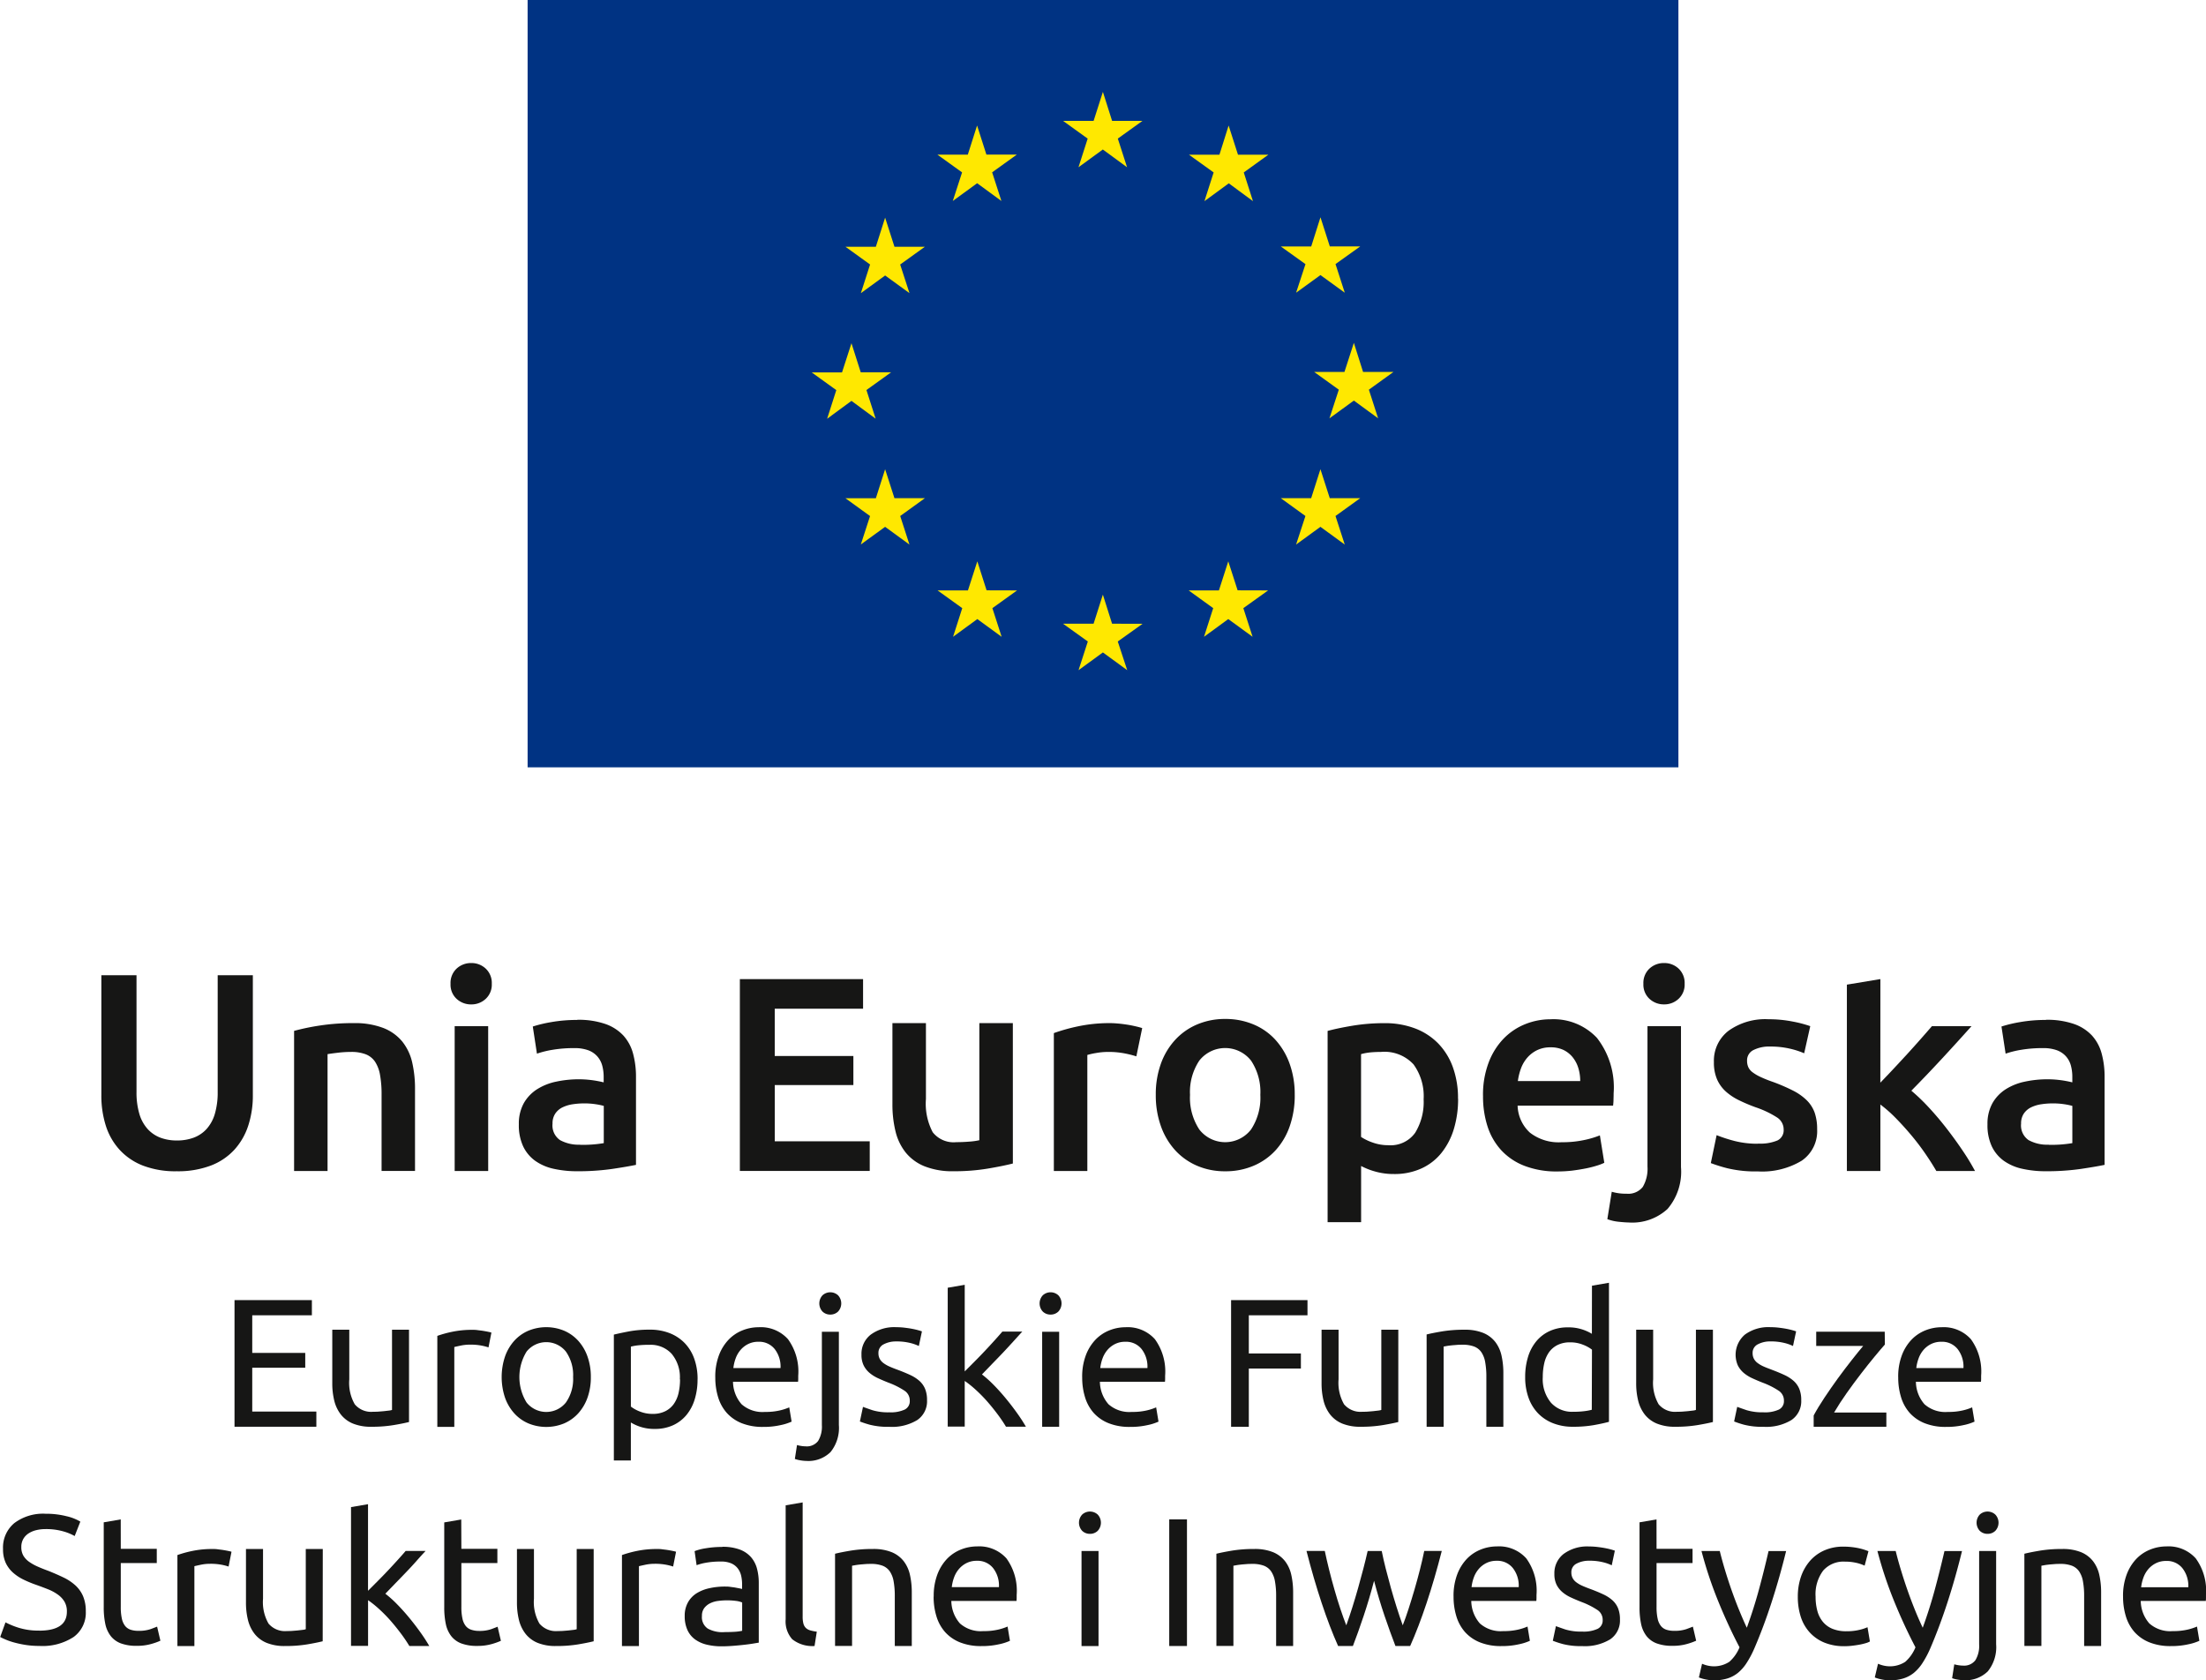 <svg id="Group_2092" data-name="Group 2092" xmlns="http://www.w3.org/2000/svg" xmlns:xlink="http://www.w3.org/1999/xlink" width="102.646" height="78.191" viewBox="0 0 102.646 78.191">
  <defs>
    <clipPath id="clip-path">
      <rect id="Rectangle_516" data-name="Rectangle 516" width="102.646" height="78.191" fill="none"/>
    </clipPath>
  </defs>
  <rect id="Rectangle_514" data-name="Rectangle 514" width="53.547" height="35.706" transform="translate(24.55 0)" fill="#003383"/>
  <path id="Path_846" data-name="Path 846" d="M94.964,11.652l1.133-.826,1.128.826-.431-1.334,1.149-.825H96.528L96.1,8.144l-.432,1.35H94.246l1.146.825Z" transform="translate(-44.782 -3.869)" fill="#ffe800"/>
  <path id="Path_847" data-name="Path 847" d="M83.826,14.639l1.133-.826,1.129.826-.431-1.333,1.148-.825H85.39l-.434-1.354-.432,1.357-1.412,0,1.146.825Z" transform="translate(-39.492 -5.287)" fill="#ffe800"/>
  <path id="Path_848" data-name="Path 848" d="M76.8,19.3l-.431,1.354-1.415,0,1.146.826-.428,1.333,1.129-.822,1.133.822L77.5,21.481l1.149-.826H77.235Z" transform="translate(-35.615 -9.172)" fill="#ffe800"/>
  <path id="Path_849" data-name="Path 849" d="M73.813,33.112l1.125.829-.428-1.334,1.149-.825H74.244l-.431-1.353-.439,1.357-1.412,0,1.145.825-.427,1.334Z" transform="translate(-34.194 -14.458)" fill="#ffe800"/>
  <path id="Path_850" data-name="Path 850" d="M77.234,42.947,76.8,41.6l-.431,1.349H74.953l1.146.829L75.67,45.1,76.8,44.28l1.132.825-.43-1.329,1.149-.829Z" transform="translate(-35.615 -19.765)" fill="#ffe800"/>
  <path id="Path_851" data-name="Path 851" d="M85.4,51.116l-.431-1.349-.436,1.353-1.414,0,1.149.826-.428,1.333,1.129-.825,1.132.825-.431-1.333,1.149-.826Z" transform="translate(-39.494 -23.647)" fill="#ffe800"/>
  <path id="Path_852" data-name="Path 852" d="M96.528,54.073,96.1,52.72l-.432,1.353H94.246L95.4,54.9l-.432,1.335,1.133-.825,1.132.825L96.793,54.9l1.154-.823Z" transform="translate(-44.783 -25.05)" fill="#ffe800"/>
  <path id="Path_853" data-name="Path 853" d="M107.66,51.116l-.435-1.349-.435,1.353-1.409,0,1.143.826-.428,1.333,1.129-.825,1.132.825-.431-1.333,1.154-.826Z" transform="translate(-50.073 -23.647)" fill="#ffe800"/>
  <path id="Path_854" data-name="Path 854" d="M115.83,42.947l-.435-1.349-.431,1.349h-1.413l1.146.829-.435,1.329,1.133-.825,1.132.825-.431-1.329,1.15-.829Z" transform="translate(-53.955 -19.765)" fill="#ffe800"/>
  <path id="Path_855" data-name="Path 855" d="M120.2,31.751h-1.415l-.428-1.353-.438,1.353h-1.41l1.147.826-.435,1.333,1.136-.826,1.129.826-.431-1.333Z" transform="translate(-55.361 -14.444)" fill="#ffe800"/>
  <path id="Path_856" data-name="Path 856" d="M114.264,22.775l1.133-.821,1.132.821-.431-1.333,1.149-.821h-1.414l-.435-1.356-.431,1.359-1.413,0,1.146.821Z" transform="translate(-53.956 -9.154)" fill="#ffe800"/>
  <path id="Path_857" data-name="Path 857" d="M107.254,11.128l-.427,1.357-1.419,0,1.149.826-.428,1.336,1.133-.829,1.125.829-.428-1.336,1.146-.826h-1.415Z" transform="translate(-50.086 -5.287)" fill="#ffe800"/>
  <path id="Path_858" data-name="Path 858" d="M20.792,121.162V115.27h3.6v.706H21.617v1.751h2.466v.689H21.617v2.04H24.6v.706Z" transform="translate(-9.88 -54.772)" fill="#161615"/>
  <g id="Group_2091" data-name="Group 2091" transform="translate(0 0.001)">
    <g id="Group_2090" data-name="Group 2090" clip-path="url(#clip-path)">
      <path id="Path_859" data-name="Path 859" d="M33.03,122.188q-.272.069-.719.144a6.132,6.132,0,0,1-1.033.077,2.192,2.192,0,0,1-.859-.149,1.383,1.383,0,0,1-.561-.421,1.711,1.711,0,0,1-.306-.642,3.343,3.343,0,0,1-.093-.82v-2.483h.791v2.313a2,2,0,0,0,.255,1.156.993.993,0,0,0,.859.348c.085,0,.173,0,.263-.008s.176-.013.255-.022l.217-.025a.619.619,0,0,0,.14-.03v-3.733h.791Z" transform="translate(-13.998 -56.019)" fill="#161615"/>
      <path id="Path_860" data-name="Path 860" d="M40.406,117.9c.068,0,.146,0,.234.013s.174.02.259.034.163.028.234.043a1.389,1.389,0,0,1,.157.038l-.136.689a2.625,2.625,0,0,0-.311-.081,2.734,2.734,0,0,0-.557-.047,2.081,2.081,0,0,0-.438.047c-.144.031-.24.052-.285.064v3.715h-.79v-4.234a5.291,5.291,0,0,1,.7-.192,4.491,4.491,0,0,1,.935-.089" transform="translate(-18.424 -56.02)" fill="#161615"/>
      <path id="Path_861" data-name="Path 861" d="M48.625,119.988a2.789,2.789,0,0,1-.153.952,2.181,2.181,0,0,1-.429.732,1.9,1.9,0,0,1-.659.472,2.183,2.183,0,0,1-1.667,0,1.891,1.891,0,0,1-.659-.472,2.172,2.172,0,0,1-.429-.732,3.022,3.022,0,0,1,0-1.9,2.169,2.169,0,0,1,.429-.735,1.884,1.884,0,0,1,.659-.472,2.177,2.177,0,0,1,1.667,0,1.894,1.894,0,0,1,.659.472,2.178,2.178,0,0,1,.429.735,2.8,2.8,0,0,1,.153.948m-.825,0a1.9,1.9,0,0,0-.336-1.186,1.173,1.173,0,0,0-1.828,0,2.262,2.262,0,0,0,0,2.372,1.173,1.173,0,0,0,1.828,0,1.9,1.9,0,0,0,.336-1.186" transform="translate(-21.133 -55.911)" fill="#161615"/>
      <path id="Path_862" data-name="Path 862" d="M58.317,120.207a3.108,3.108,0,0,1-.132.927,2.1,2.1,0,0,1-.386.731,1.766,1.766,0,0,1-.625.476,2.006,2.006,0,0,1-.846.17,2.062,2.062,0,0,1-.676-.1,2.126,2.126,0,0,1-.438-.2v1.769h-.791v-5.858q.28-.068.7-.149a5.2,5.2,0,0,1,.974-.081,2.48,2.48,0,0,1,.918.161,1.967,1.967,0,0,1,.7.459,2.026,2.026,0,0,1,.447.727,2.791,2.791,0,0,1,.157.965m-.825,0a1.7,1.7,0,0,0-.383-1.19,1.319,1.319,0,0,0-1.02-.417,4.706,4.706,0,0,0-.557.026,2.215,2.215,0,0,0-.319.059v2.789a1.621,1.621,0,0,0,.416.229,1.563,1.563,0,0,0,.6.111,1.276,1.276,0,0,0,.582-.123,1.07,1.07,0,0,0,.4-.34,1.439,1.439,0,0,0,.221-.51,2.816,2.816,0,0,0,.068-.633" transform="translate(-25.86 -56.02)" fill="#161615"/>
      <path id="Path_863" data-name="Path 863" d="M63.414,120a2.822,2.822,0,0,1,.17-1.024,2.143,2.143,0,0,1,.45-.727,1.835,1.835,0,0,1,.647-.434,2.012,2.012,0,0,1,.748-.145,1.7,1.7,0,0,1,1.369.557,2.565,2.565,0,0,1,.476,1.7v.132a1.294,1.294,0,0,1-.008.149H64.239a1.617,1.617,0,0,0,.4,1.046,1.463,1.463,0,0,0,1.088.357,2.9,2.9,0,0,0,.7-.072,2.533,2.533,0,0,0,.429-.14l.11.663a2.356,2.356,0,0,1-.506.161,3.565,3.565,0,0,1-.82.085,2.606,2.606,0,0,1-1-.174,1.861,1.861,0,0,1-.693-.48,1.96,1.96,0,0,1-.4-.727,3.068,3.068,0,0,1-.132-.923m3.035-.434a1.326,1.326,0,0,0-.268-.88.923.923,0,0,0-.761-.344,1.045,1.045,0,0,0-.481.107,1.129,1.129,0,0,0-.352.276,1.271,1.271,0,0,0-.226.391,1.909,1.909,0,0,0-.106.451Z" transform="translate(-30.132 -55.911)" fill="#161615"/>
      <path id="Path_864" data-name="Path 864" d="M71,122.421a1.786,1.786,0,0,1-.263-.025,1.389,1.389,0,0,1-.272-.068l.1-.646a1.532,1.532,0,0,0,.2.043,1.4,1.4,0,0,0,.2.017.66.66,0,0,0,.583-.251,1.287,1.287,0,0,0,.174-.735V116.41h.791v4.336a1.788,1.788,0,0,1-.387,1.262,1.47,1.47,0,0,1-1.126.413m1.114-6.81a.509.509,0,0,1-.362-.14.556.556,0,0,1,0-.757.535.535,0,0,1,.723,0,.556.556,0,0,1,0,.757.509.509,0,0,1-.362.14" transform="translate(-33.48 -54.441)" fill="#161615"/>
      <path id="Path_865" data-name="Path 865" d="M77.6,121.63a1.558,1.558,0,0,0,.719-.128.431.431,0,0,0,.234-.408.542.542,0,0,0-.229-.459,3.64,3.64,0,0,0-.757-.383q-.255-.1-.489-.208a1.719,1.719,0,0,1-.4-.251,1.089,1.089,0,0,1-.272-.349,1.109,1.109,0,0,1-.1-.5,1.126,1.126,0,0,1,.434-.931,1.847,1.847,0,0,1,1.181-.344,3.311,3.311,0,0,1,.374.021c.124.015.241.031.348.051s.2.041.285.064.146.043.191.059l-.144.681a1.981,1.981,0,0,0-.4-.141,2.577,2.577,0,0,0-.655-.072,1.21,1.21,0,0,0-.578.132.437.437,0,0,0-.247.413.563.563,0,0,0,.055.255.6.6,0,0,0,.17.2,1.434,1.434,0,0,0,.285.166q.17.076.408.162.315.119.562.234a1.759,1.759,0,0,1,.42.268,1.03,1.03,0,0,1,.268.37,1.349,1.349,0,0,1,.093.532,1.054,1.054,0,0,1-.455.926,2.261,2.261,0,0,1-1.3.315,3.364,3.364,0,0,1-.918-.1,4.717,4.717,0,0,1-.451-.148l.144-.68q.136.051.434.153a2.514,2.514,0,0,0,.791.1" transform="translate(-36.221 -55.912)" fill="#161615"/>
      <path id="Path_866" data-name="Path 866" d="M85.618,118.091a5.35,5.35,0,0,1,.54.484q.285.29.562.625t.523.68a7.627,7.627,0,0,1,.417.642h-.927a7.006,7.006,0,0,0-.413-.608q-.234-.31-.489-.6a7.081,7.081,0,0,0-.519-.523,4.767,4.767,0,0,0-.5-.4v2.125h-.791v-6.462l.791-.136v4.03l.45-.451q.246-.246.485-.5t.451-.489c.141-.156.263-.293.365-.413h.927c-.131.142-.272.3-.425.468s-.312.342-.476.515-.331.345-.5.518l-.472.489" transform="translate(-39.923 -54.133)" fill="#161615"/>
      <path id="Path_867" data-name="Path 867" d="M92.679,115.611a.507.507,0,0,1-.361-.14.556.556,0,0,1,0-.757.534.534,0,0,1,.723,0,.556.556,0,0,1,0,.757.508.508,0,0,1-.362.14m.4,5.221h-.791V116.41h.791Z" transform="translate(-43.796 -54.441)" fill="#161615"/>
      <path id="Path_868" data-name="Path 868" d="M95.943,120a2.822,2.822,0,0,1,.17-1.024,2.144,2.144,0,0,1,.45-.727,1.835,1.835,0,0,1,.647-.434,2.012,2.012,0,0,1,.748-.145,1.7,1.7,0,0,1,1.369.557,2.565,2.565,0,0,1,.476,1.7v.132a1.3,1.3,0,0,1-.008.149H96.768a1.619,1.619,0,0,0,.4,1.046,1.463,1.463,0,0,0,1.088.357,2.9,2.9,0,0,0,.7-.072,2.533,2.533,0,0,0,.429-.14l.11.663a2.356,2.356,0,0,1-.506.161,3.559,3.559,0,0,1-.82.085,2.606,2.606,0,0,1-1-.174,1.861,1.861,0,0,1-.693-.48,1.96,1.96,0,0,1-.4-.727,3.067,3.067,0,0,1-.132-.923m3.035-.434a1.326,1.326,0,0,0-.268-.88.923.923,0,0,0-.761-.344,1.045,1.045,0,0,0-.481.107,1.129,1.129,0,0,0-.352.276,1.27,1.27,0,0,0-.226.391,1.908,1.908,0,0,0-.106.451Z" transform="translate(-45.589 -55.911)" fill="#161615"/>
      <path id="Path_869" data-name="Path 869" d="M109.145,121.162V115.27H112.7v.706H109.97v1.777h2.423v.7H109.97v2.712Z" transform="translate(-51.862 -54.772)" fill="#161615"/>
      <path id="Path_870" data-name="Path 870" d="M120.735,122.188q-.272.069-.718.144a6.132,6.132,0,0,1-1.033.077,2.192,2.192,0,0,1-.859-.149,1.383,1.383,0,0,1-.561-.421,1.711,1.711,0,0,1-.306-.642,3.343,3.343,0,0,1-.093-.82v-2.483h.791v2.313a2.006,2.006,0,0,0,.255,1.156,1,1,0,0,0,.859.348c.085,0,.173,0,.263-.008s.176-.013.255-.022l.217-.025a.619.619,0,0,0,.14-.03v-3.733h.791Z" transform="translate(-55.672 -56.019)" fill="#161615"/>
      <path id="Path_871" data-name="Path 871" d="M126.479,118.115q.272-.068.723-.144a6.257,6.257,0,0,1,1.037-.077,2.251,2.251,0,0,1,.876.149,1.376,1.376,0,0,1,.557.417,1.612,1.612,0,0,1,.293.642,3.725,3.725,0,0,1,.085.825v2.482h-.791V120.1a3.792,3.792,0,0,0-.055-.7,1.178,1.178,0,0,0-.183-.468.727.727,0,0,0-.34-.259,1.491,1.491,0,0,0-.527-.081c-.085,0-.173,0-.263.008s-.177.013-.259.022-.156.018-.221.03l-.14.025v3.733h-.791Z" transform="translate(-60.098 -56.019)" fill="#161615"/>
      <path id="Path_872" data-name="Path 872" d="M138.33,113.867l.791-.136v6.47c-.182.051-.414.1-.7.153a5.575,5.575,0,0,1-.978.077,2.481,2.481,0,0,1-.918-.162,1.967,1.967,0,0,1-.7-.459,2.021,2.021,0,0,1-.446-.727,2.79,2.79,0,0,1-.157-.965,3.137,3.137,0,0,1,.132-.935,2.094,2.094,0,0,1,.387-.731,1.756,1.756,0,0,1,.625-.476,2,2,0,0,1,.846-.17,2.05,2.05,0,0,1,.676.1,2.15,2.15,0,0,1,.438.2Zm0,2.976a1.626,1.626,0,0,0-.417-.229,1.562,1.562,0,0,0-.6-.111,1.276,1.276,0,0,0-.583.123,1.074,1.074,0,0,0-.4.34,1.435,1.435,0,0,0-.221.514,2.841,2.841,0,0,0-.068.638,1.714,1.714,0,0,0,.383,1.195,1.312,1.312,0,0,0,1.021.421,4.047,4.047,0,0,0,.54-.03,2.522,2.522,0,0,0,.336-.063Z" transform="translate(-64.255 -54.041)" fill="#161615"/>
      <path id="Path_873" data-name="Path 873" d="M148.631,122.188q-.272.069-.719.144a6.131,6.131,0,0,1-1.033.077,2.192,2.192,0,0,1-.859-.149,1.387,1.387,0,0,1-.561-.421,1.719,1.719,0,0,1-.306-.642,3.341,3.341,0,0,1-.093-.82v-2.483h.79v2.313a2,2,0,0,0,.255,1.156.994.994,0,0,0,.859.348c.085,0,.173,0,.264-.008s.175-.013.255-.022l.217-.025a.619.619,0,0,0,.14-.03v-3.733h.791Z" transform="translate(-68.928 -56.019)" fill="#161615"/>
      <path id="Path_874" data-name="Path 874" d="M155.1,121.63a1.556,1.556,0,0,0,.719-.128.431.431,0,0,0,.234-.408.541.541,0,0,0-.229-.459,3.633,3.633,0,0,0-.756-.383q-.256-.1-.489-.208a1.711,1.711,0,0,1-.4-.251,1.1,1.1,0,0,1-.272-.349,1.235,1.235,0,0,1,.332-1.432,1.847,1.847,0,0,1,1.182-.344,3.3,3.3,0,0,1,.374.021c.125.015.241.031.349.051s.2.041.285.064.146.043.191.059l-.145.681a1.982,1.982,0,0,0-.4-.141,2.572,2.572,0,0,0-.654-.072,1.213,1.213,0,0,0-.578.132.438.438,0,0,0-.247.413.556.556,0,0,0,.056.255.586.586,0,0,0,.17.2,1.429,1.429,0,0,0,.284.166c.113.051.25.1.408.162q.315.119.561.234a1.763,1.763,0,0,1,.421.268,1.034,1.034,0,0,1,.268.37,1.339,1.339,0,0,1,.094.532,1.054,1.054,0,0,1-.455.926,2.264,2.264,0,0,1-1.3.315,3.366,3.366,0,0,1-.918-.1,4.642,4.642,0,0,1-.45-.148l.144-.68q.135.051.434.153a2.511,2.511,0,0,0,.79.1" transform="translate(-73.046 -55.912)" fill="#161615"/>
      <path id="Path_875" data-name="Path 875" d="M164.113,118.668q-.179.2-.471.553t-.63.791q-.335.433-.672.91t-.59.91h2.432v.663H160.8v-.527q.2-.374.5-.825t.625-.9q.327-.446.638-.842t.54-.667h-2.185v-.663h3.188Z" transform="translate(-76.409 -56.104)" fill="#161615"/>
      <path id="Path_876" data-name="Path 876" d="M168.29,120a2.81,2.81,0,0,1,.17-1.024,2.143,2.143,0,0,1,.45-.727,1.835,1.835,0,0,1,.647-.434,2.013,2.013,0,0,1,.748-.145,1.7,1.7,0,0,1,1.368.557,2.559,2.559,0,0,1,.476,1.7v.132a1.3,1.3,0,0,1-.008.149h-3.027a1.614,1.614,0,0,0,.4,1.046,1.463,1.463,0,0,0,1.088.357,2.9,2.9,0,0,0,.7-.072,2.508,2.508,0,0,0,.429-.14l.111.663a2.355,2.355,0,0,1-.506.161,3.567,3.567,0,0,1-.82.085,2.606,2.606,0,0,1-1-.174,1.861,1.861,0,0,1-.693-.48,1.96,1.96,0,0,1-.4-.727,3.086,3.086,0,0,1-.132-.923m3.035-.434a1.327,1.327,0,0,0-.268-.88.923.923,0,0,0-.761-.344,1.042,1.042,0,0,0-.48.107,1.133,1.133,0,0,0-.353.276,1.27,1.27,0,0,0-.225.391,1.906,1.906,0,0,0-.107.451Z" transform="translate(-79.966 -55.911)" fill="#161615"/>
      <path id="Path_877" data-name="Path 877" d="M1.82,139.649q1.293,0,1.292-.884A.885.885,0,0,0,3,138.3a1.107,1.107,0,0,0-.311-.331,2.122,2.122,0,0,0-.446-.242q-.251-.1-.531-.2a5.368,5.368,0,0,1-.612-.251,2.126,2.126,0,0,1-.5-.332,1.407,1.407,0,0,1-.336-.455,1.5,1.5,0,0,1-.123-.638,1.477,1.477,0,0,1,.527-1.208,2.223,2.223,0,0,1,1.454-.434,3.833,3.833,0,0,1,.974.115,2.224,2.224,0,0,1,.642.251l-.263.671a2.364,2.364,0,0,0-.532-.217,2.869,2.869,0,0,0-.82-.106,1.813,1.813,0,0,0-.442.051,1.132,1.132,0,0,0-.357.153.752.752,0,0,0-.242.259.734.734,0,0,0-.09.37.79.79,0,0,0,.093.4.939.939,0,0,0,.264.285,2.3,2.3,0,0,0,.4.225q.225.1.5.2.383.153.7.306a2.278,2.278,0,0,1,.553.365,1.469,1.469,0,0,1,.362.506,1.778,1.778,0,0,1,.128.71,1.391,1.391,0,0,1-.565,1.19,2.65,2.65,0,0,1-1.594.417,4.114,4.114,0,0,1-.642-.047,4.809,4.809,0,0,1-.523-.111,3.019,3.019,0,0,1-.4-.136c-.111-.048-.2-.089-.259-.123l.247-.68a3.7,3.7,0,0,0,.6.247,3.071,3.071,0,0,0,.978.136" transform="translate(0 -63.771)" fill="#161615"/>
      <path id="Path_878" data-name="Path 878" d="M9.992,136.079h1.675v.663H9.992v2.041a2.444,2.444,0,0,0,.051.548.819.819,0,0,0,.153.34.548.548,0,0,0,.255.174,1.131,1.131,0,0,0,.357.051,1.672,1.672,0,0,0,.574-.08q.217-.081.3-.115l.153.655a2.942,2.942,0,0,1-.417.149,2.355,2.355,0,0,1-.68.089,2.058,2.058,0,0,1-.744-.115,1.079,1.079,0,0,1-.472-.344,1.375,1.375,0,0,1-.251-.565,3.717,3.717,0,0,1-.072-.778v-3.945l.791-.136Z" transform="translate(-4.372 -64.01)" fill="#161615"/>
      <path id="Path_879" data-name="Path 879" d="M17.362,137.335c.068,0,.146,0,.234.013s.174.02.259.034.163.028.234.043a1.391,1.391,0,0,1,.157.038l-.136.689a2.617,2.617,0,0,0-.311-.081,2.734,2.734,0,0,0-.557-.047,2.081,2.081,0,0,0-.438.047c-.144.031-.24.053-.285.064v3.716h-.79v-4.234a5.294,5.294,0,0,1,.7-.192,4.492,4.492,0,0,1,.935-.089" transform="translate(-7.474 -65.257)" fill="#161615"/>
      <path id="Path_880" data-name="Path 880" d="M25.376,141.628q-.272.068-.718.144a6.127,6.127,0,0,1-1.033.077,2.193,2.193,0,0,1-.859-.148,1.384,1.384,0,0,1-.561-.421,1.714,1.714,0,0,1-.306-.642,3.343,3.343,0,0,1-.093-.82v-2.483H22.6v2.313a2.005,2.005,0,0,0,.255,1.156,1,1,0,0,0,.859.348c.085,0,.173,0,.263-.008s.176-.013.255-.022l.217-.025a.614.614,0,0,0,.14-.03v-3.733h.791Z" transform="translate(-10.361 -65.256)" fill="#161615"/>
      <path id="Path_881" data-name="Path 881" d="M32.719,137.531a5.283,5.283,0,0,1,.54.484q.285.29.562.625t.523.68a7.62,7.62,0,0,1,.417.642h-.927a7,7,0,0,0-.413-.608q-.234-.31-.489-.6a6.981,6.981,0,0,0-.519-.523,4.775,4.775,0,0,0-.5-.4v2.126H31.12V133.5l.791-.136v4.03l.45-.451q.246-.246.485-.5t.451-.489c.141-.156.263-.293.365-.413h.927q-.2.213-.425.468t-.476.515q-.247.259-.5.518l-.472.489" transform="translate(-14.787 -63.371)" fill="#161615"/>
      <path id="Path_882" data-name="Path 882" d="M40.188,136.079h1.675v.663H40.188v2.041a2.444,2.444,0,0,0,.051.548.819.819,0,0,0,.153.34.546.546,0,0,0,.255.174A1.126,1.126,0,0,0,41,139.9a1.672,1.672,0,0,0,.574-.08q.217-.081.3-.115l.153.655a2.942,2.942,0,0,1-.417.149,2.355,2.355,0,0,1-.68.089,2.058,2.058,0,0,1-.744-.115,1.082,1.082,0,0,1-.472-.344,1.375,1.375,0,0,1-.251-.565,3.717,3.717,0,0,1-.072-.778v-3.945l.791-.136Z" transform="translate(-18.72 -64.01)" fill="#161615"/>
      <path id="Path_883" data-name="Path 883" d="M49.4,141.628q-.272.068-.718.144a6.127,6.127,0,0,1-1.033.077,2.193,2.193,0,0,1-.859-.148,1.384,1.384,0,0,1-.561-.421,1.714,1.714,0,0,1-.306-.642,3.343,3.343,0,0,1-.093-.82v-2.483h.791v2.313a2.005,2.005,0,0,0,.255,1.156,1,1,0,0,0,.859.348c.085,0,.173,0,.263-.008s.176-.013.255-.022l.217-.025a.614.614,0,0,0,.14-.03v-3.733H49.4Z" transform="translate(-21.776 -65.256)" fill="#161615"/>
      <path id="Path_884" data-name="Path 884" d="M56.776,137.335c.068,0,.146,0,.234.013s.174.02.259.034.163.028.234.043a1.391,1.391,0,0,1,.157.038l-.136.689a2.617,2.617,0,0,0-.311-.081,2.734,2.734,0,0,0-.557-.047,2.081,2.081,0,0,0-.438.047c-.145.031-.24.053-.285.064v3.716h-.79v-4.234a5.294,5.294,0,0,1,.7-.192,4.492,4.492,0,0,1,.935-.089" transform="translate(-26.203 -65.257)" fill="#161615"/>
      <path id="Path_885" data-name="Path 885" d="M62.46,137.14a2.285,2.285,0,0,1,.8.123,1.307,1.307,0,0,1,.527.349,1.326,1.326,0,0,1,.285.536,2.587,2.587,0,0,1,.085.684V141.6l-.285.047c-.122.02-.259.038-.413.055s-.319.033-.5.047-.355.022-.531.022a2.915,2.915,0,0,1-.689-.077,1.535,1.535,0,0,1-.544-.243,1.109,1.109,0,0,1-.357-.438,1.539,1.539,0,0,1-.127-.654,1.258,1.258,0,0,1,.149-.629,1.187,1.187,0,0,1,.4-.425,1.877,1.877,0,0,1,.6-.238,3.247,3.247,0,0,1,.714-.077c.079,0,.161,0,.246.013s.166.02.242.034l.2.038.119.026v-.221a1.808,1.808,0,0,0-.042-.387.9.9,0,0,0-.153-.34.776.776,0,0,0-.3-.238,1.187,1.187,0,0,0-.5-.089,3.743,3.743,0,0,0-.684.055,2.454,2.454,0,0,0-.438.115l-.093-.654a2.423,2.423,0,0,1,.51-.132,4.464,4.464,0,0,1,.774-.063m.068,3.962q.28,0,.5-.013a2.225,2.225,0,0,0,.361-.047v-1.318a1.014,1.014,0,0,0-.276-.072,3.19,3.19,0,0,0-.842,0,1.157,1.157,0,0,0-.366.106.775.775,0,0,0-.276.221.578.578,0,0,0-.111.37.634.634,0,0,0,.272.59,1.413,1.413,0,0,0,.739.166" transform="translate(-28.851 -65.164)" fill="#161615"/>
      <path id="Path_886" data-name="Path 886" d="M71,139.887a1.514,1.514,0,0,1-1.038-.315,1.243,1.243,0,0,1-.306-.926V133.34l.791-.136v5.314a1.261,1.261,0,0,0,.034.323.443.443,0,0,0,.11.2.479.479,0,0,0,.2.115,2.055,2.055,0,0,0,.314.064Z" transform="translate(-33.099 -63.294)" fill="#161615"/>
      <path id="Path_887" data-name="Path 887" d="M74.032,137.555q.272-.068.723-.144a6.21,6.21,0,0,1,1.038-.077,2.251,2.251,0,0,1,.875.148,1.377,1.377,0,0,1,.557.417,1.612,1.612,0,0,1,.293.642,3.727,3.727,0,0,1,.085.825v2.482h-.791v-2.312a3.785,3.785,0,0,0-.055-.7,1.178,1.178,0,0,0-.183-.468.727.727,0,0,0-.34-.259,1.489,1.489,0,0,0-.527-.081c-.085,0-.173,0-.263.008s-.177.013-.259.022-.156.018-.221.03l-.14.025v3.733h-.791Z" transform="translate(-35.177 -65.256)" fill="#161615"/>
      <path id="Path_888" data-name="Path 888" d="M82.78,139.437a2.822,2.822,0,0,1,.17-1.025,2.143,2.143,0,0,1,.45-.727,1.836,1.836,0,0,1,.647-.433,2.013,2.013,0,0,1,.748-.145,1.7,1.7,0,0,1,1.369.557,2.565,2.565,0,0,1,.476,1.7v.132a1.292,1.292,0,0,1-.008.149H83.6a1.617,1.617,0,0,0,.4,1.046,1.463,1.463,0,0,0,1.088.357,2.9,2.9,0,0,0,.7-.072,2.535,2.535,0,0,0,.429-.14l.11.663a2.355,2.355,0,0,1-.506.161,3.564,3.564,0,0,1-.82.085,2.606,2.606,0,0,1-1-.174,1.861,1.861,0,0,1-.693-.48,1.96,1.96,0,0,1-.4-.727,3.067,3.067,0,0,1-.132-.923M85.815,139a1.326,1.326,0,0,0-.268-.88.923.923,0,0,0-.761-.344,1.045,1.045,0,0,0-.481.107,1.129,1.129,0,0,0-.352.276,1.272,1.272,0,0,0-.226.391,1.91,1.91,0,0,0-.106.451Z" transform="translate(-39.334 -65.149)" fill="#161615"/>
      <path id="Path_889" data-name="Path 889" d="M96.169,135.051a.507.507,0,0,1-.361-.14.556.556,0,0,1,0-.757.535.535,0,0,1,.723,0,.555.555,0,0,1,0,.757.508.508,0,0,1-.362.14m.4,5.221h-.791V135.85h.791Z" transform="translate(-45.454 -63.678)" fill="#161615"/>
      <rect id="Rectangle_515" data-name="Rectangle 515" width="0.825" height="5.892" transform="translate(54.405 70.7)" fill="#161615"/>
      <path id="Path_890" data-name="Path 890" d="M107.841,137.555q.272-.068.723-.144a6.21,6.21,0,0,1,1.038-.077,2.251,2.251,0,0,1,.875.148,1.377,1.377,0,0,1,.557.417,1.611,1.611,0,0,1,.293.642,3.726,3.726,0,0,1,.085.825v2.482h-.791v-2.312a3.782,3.782,0,0,0-.055-.7,1.178,1.178,0,0,0-.183-.468.727.727,0,0,0-.34-.259,1.489,1.489,0,0,0-.527-.081c-.085,0-.173,0-.263.008s-.177.013-.259.022-.156.018-.221.03l-.14.025v3.733h-.791Z" transform="translate(-51.242 -65.256)" fill="#161615"/>
      <path id="Path_891" data-name="Path 891" d="M119.968,141.934q-.238-.613-.506-1.4t-.489-1.636q-.222.85-.485,1.636t-.5,1.4H117.3q-.391-.875-.765-2t-.706-2.423h.851q.084.4.2.868t.251.935q.132.468.277.9t.272.756q.145-.4.285-.845t.268-.9q.128-.454.242-.893t.2-.82h.654q.076.383.187.82t.238.893q.128.455.268.9t.285.845q.128-.323.268-.756t.277-.9q.136-.468.255-.935t.2-.868h.816q-.332,1.3-.706,2.423t-.765,2Z" transform="translate(-55.037 -65.341)" fill="#161615"/>
      <path id="Path_892" data-name="Path 892" d="M128.868,139.437a2.822,2.822,0,0,1,.17-1.025,2.144,2.144,0,0,1,.45-.727,1.836,1.836,0,0,1,.647-.433,2.013,2.013,0,0,1,.748-.145,1.7,1.7,0,0,1,1.369.557,2.565,2.565,0,0,1,.476,1.7v.132a1.289,1.289,0,0,1-.008.149h-3.027a1.619,1.619,0,0,0,.4,1.046,1.463,1.463,0,0,0,1.088.357,2.9,2.9,0,0,0,.7-.072,2.534,2.534,0,0,0,.429-.14l.11.663a2.356,2.356,0,0,1-.506.161,3.563,3.563,0,0,1-.82.085,2.605,2.605,0,0,1-1-.174,1.861,1.861,0,0,1-.693-.48,1.96,1.96,0,0,1-.4-.727,3.068,3.068,0,0,1-.132-.923M131.9,139a1.326,1.326,0,0,0-.268-.88.923.923,0,0,0-.761-.344,1.045,1.045,0,0,0-.481.107,1.129,1.129,0,0,0-.352.276,1.271,1.271,0,0,0-.226.391,1.908,1.908,0,0,0-.106.451Z" transform="translate(-61.234 -65.149)" fill="#161615"/>
      <path id="Path_893" data-name="Path 893" d="M139.034,141.07a1.558,1.558,0,0,0,.719-.128.431.431,0,0,0,.234-.408.542.542,0,0,0-.229-.459,3.667,3.667,0,0,0-.757-.383q-.255-.1-.489-.208a1.716,1.716,0,0,1-.4-.251,1.093,1.093,0,0,1-.272-.348,1.113,1.113,0,0,1-.1-.5,1.126,1.126,0,0,1,.434-.931,1.847,1.847,0,0,1,1.181-.344,3.318,3.318,0,0,1,.374.021c.124.015.241.031.348.051s.2.041.285.064.146.043.191.059l-.144.681a1.977,1.977,0,0,0-.4-.141,2.565,2.565,0,0,0-.654-.072,1.21,1.21,0,0,0-.578.132.437.437,0,0,0-.247.413.563.563,0,0,0,.055.255.593.593,0,0,0,.17.2,1.406,1.406,0,0,0,.285.166q.17.076.408.162.315.119.561.234a1.764,1.764,0,0,1,.421.268,1.03,1.03,0,0,1,.268.37,1.34,1.34,0,0,1,.093.532,1.054,1.054,0,0,1-.455.926,2.263,2.263,0,0,1-1.3.315,3.365,3.365,0,0,1-.918-.1,4.7,4.7,0,0,1-.451-.149l.144-.68q.136.051.433.153a2.514,2.514,0,0,0,.791.1" transform="translate(-65.414 -65.149)" fill="#161615"/>
      <path id="Path_894" data-name="Path 894" d="M146.15,136.079h1.675v.663H146.15v2.041a2.44,2.44,0,0,0,.051.548.818.818,0,0,0,.153.34.549.549,0,0,0,.255.174,1.127,1.127,0,0,0,.357.051,1.674,1.674,0,0,0,.574-.08c.145-.054.245-.092.3-.115l.153.655a2.964,2.964,0,0,1-.417.149,2.357,2.357,0,0,1-.68.089,2.058,2.058,0,0,1-.744-.115,1.084,1.084,0,0,1-.472-.344,1.375,1.375,0,0,1-.25-.565,3.681,3.681,0,0,1-.072-.778v-3.945l.79-.136Z" transform="translate(-69.07 -64.01)" fill="#161615"/>
      <path id="Path_895" data-name="Path 895" d="M150.769,142.759a1.481,1.481,0,0,0,.242.081,1.31,1.31,0,0,0,1.024-.17,1.793,1.793,0,0,0,.477-.676q-.536-1.02-1-2.164a18.872,18.872,0,0,1-.77-2.317h.851q.093.383.225.825t.293.91c.109.312.224.624.35.935s.255.613.39.9q.324-.893.562-1.769t.45-1.8h.817q-.307,1.249-.681,2.4t-.808,2.155a4.546,4.546,0,0,1-.353.659,1.985,1.985,0,0,1-.4.455,1.482,1.482,0,0,1-.5.263,2.117,2.117,0,0,1-.625.085,1.607,1.607,0,0,1-.2-.013c-.068-.008-.134-.02-.2-.034s-.124-.029-.178-.047a.828.828,0,0,1-.114-.042Z" transform="translate(-71.571 -65.341)" fill="#161615"/>
      <path id="Path_896" data-name="Path 896" d="M161.557,141.758a2.4,2.4,0,0,1-.939-.17,1.889,1.889,0,0,1-.68-.476,1.97,1.97,0,0,1-.413-.727,3.014,3.014,0,0,1-.136-.931,2.828,2.828,0,0,1,.149-.935,2.212,2.212,0,0,1,.421-.735,1.9,1.9,0,0,1,.668-.485,2.161,2.161,0,0,1,.88-.174,3.563,3.563,0,0,1,.6.051,2.758,2.758,0,0,1,.569.162l-.178.672a1.9,1.9,0,0,0-.413-.136,2.318,2.318,0,0,0-.5-.051,1.255,1.255,0,0,0-1.016.417,1.835,1.835,0,0,0-.353,1.216,2.484,2.484,0,0,0,.081.654,1.344,1.344,0,0,0,.255.51,1.136,1.136,0,0,0,.447.328,1.7,1.7,0,0,0,.663.115,2.5,2.5,0,0,0,.57-.06,2.057,2.057,0,0,0,.4-.128l.111.663a.847.847,0,0,1-.2.081,2.7,2.7,0,0,1-.289.068c-.108.02-.223.037-.344.051a3.189,3.189,0,0,1-.353.021" transform="translate(-75.736 -65.157)" fill="#161615"/>
      <path id="Path_897" data-name="Path 897" d="M166.369,142.759a1.524,1.524,0,0,0,.242.081,1.31,1.31,0,0,0,1.024-.17,1.792,1.792,0,0,0,.476-.676q-.535-1.02-1-2.164a18.871,18.871,0,0,1-.77-2.317h.85c.063.255.137.53.226.825s.186.6.293.91.224.624.348.935.255.613.391.9q.324-.893.561-1.769t.451-1.8h.816q-.305,1.249-.68,2.4t-.808,2.155a4.546,4.546,0,0,1-.353.659,1.987,1.987,0,0,1-.4.455,1.478,1.478,0,0,1-.5.263,2.123,2.123,0,0,1-.625.085,1.6,1.6,0,0,1-.2-.013c-.068-.008-.135-.02-.2-.034s-.124-.029-.178-.047a.825.825,0,0,1-.114-.042Z" transform="translate(-78.984 -65.341)" fill="#161615"/>
      <path id="Path_898" data-name="Path 898" d="M173.6,141.861a1.778,1.778,0,0,1-.263-.025,1.388,1.388,0,0,1-.272-.068l.1-.646a1.516,1.516,0,0,0,.2.043,1.311,1.311,0,0,0,.2.017.658.658,0,0,0,.583-.251,1.283,1.283,0,0,0,.174-.735V135.85h.791v4.336a1.79,1.79,0,0,1-.387,1.263,1.471,1.471,0,0,1-1.126.412m1.114-6.81a.509.509,0,0,1-.362-.14.556.556,0,0,1,0-.757.535.535,0,0,1,.723,0,.554.554,0,0,1,0,.757.506.506,0,0,1-.361.14" transform="translate(-82.232 -63.678)" fill="#161615"/>
      <path id="Path_899" data-name="Path 899" d="M179.476,137.555q.272-.068.723-.144a6.21,6.21,0,0,1,1.038-.077,2.251,2.251,0,0,1,.875.148,1.376,1.376,0,0,1,.557.417,1.62,1.62,0,0,1,.294.642,3.762,3.762,0,0,1,.084.825v2.482h-.79v-2.312a3.736,3.736,0,0,0-.056-.7,1.178,1.178,0,0,0-.183-.468.727.727,0,0,0-.34-.259,1.489,1.489,0,0,0-.527-.081c-.085,0-.173,0-.263.008s-.177.013-.259.022-.156.018-.221.03l-.14.025v3.733h-.791Z" transform="translate(-85.281 -65.256)" fill="#161615"/>
      <path id="Path_900" data-name="Path 900" d="M188.224,139.437a2.81,2.81,0,0,1,.17-1.025,2.143,2.143,0,0,1,.45-.727,1.836,1.836,0,0,1,.647-.433,2.013,2.013,0,0,1,.748-.145,1.7,1.7,0,0,1,1.368.557,2.559,2.559,0,0,1,.476,1.7v.132a1.305,1.305,0,0,1-.008.149h-3.027a1.616,1.616,0,0,0,.4,1.046,1.463,1.463,0,0,0,1.088.357,2.9,2.9,0,0,0,.7-.072,2.507,2.507,0,0,0,.429-.14l.111.663a2.355,2.355,0,0,1-.506.161,3.566,3.566,0,0,1-.82.085,2.607,2.607,0,0,1-1-.174,1.862,1.862,0,0,1-.693-.48,1.961,1.961,0,0,1-.4-.727,3.084,3.084,0,0,1-.132-.923m3.035-.434a1.326,1.326,0,0,0-.268-.88.923.923,0,0,0-.761-.344,1.042,1.042,0,0,0-.48.107,1.133,1.133,0,0,0-.353.276,1.28,1.28,0,0,0-.225.391,1.934,1.934,0,0,0-.107.451Z" transform="translate(-89.438 -65.149)" fill="#161615"/>
      <path id="Path_901" data-name="Path 901" d="M12.492,95.585a4.216,4.216,0,0,1-1.572-.264,2.893,2.893,0,0,1-1.089-.741,3.01,3.01,0,0,1-.638-1.121,4.632,4.632,0,0,1-.206-1.418V86.463h1.636v5.424a3.489,3.489,0,0,0,.135,1.037,1.814,1.814,0,0,0,.387.7,1.545,1.545,0,0,0,.593.4,2.165,2.165,0,0,0,.766.129,2.223,2.223,0,0,0,.774-.129,1.54,1.54,0,0,0,.6-.4,1.814,1.814,0,0,0,.387-.7,3.507,3.507,0,0,0,.135-1.037V86.463h1.636v5.578a4.506,4.506,0,0,1-.213,1.418,3.083,3.083,0,0,1-.644,1.121,2.88,2.88,0,0,1-1.1.741,4.319,4.319,0,0,1-1.585.264" transform="translate(-4.271 -41.084)" fill="#161615"/>
      <path id="Path_902" data-name="Path 902" d="M26.073,91.072a10.484,10.484,0,0,1,1.172-.245,10.061,10.061,0,0,1,1.6-.116,3.676,3.676,0,0,1,1.378.225,2.155,2.155,0,0,1,.883.631,2.414,2.414,0,0,1,.464.979A5.462,5.462,0,0,1,31.7,93.8v3.788H30.144V94.048a5.12,5.12,0,0,0-.071-.922,1.631,1.631,0,0,0-.232-.618.928.928,0,0,0-.438-.348,1.859,1.859,0,0,0-.677-.109,5.212,5.212,0,0,0-.619.038c-.215.026-.373.047-.477.065v5.437H26.073Z" transform="translate(-12.389 -43.103)" fill="#161615"/>
      <path id="Path_903" data-name="Path 903" d="M41.862,86.35a.9.9,0,0,1-.283.7.964.964,0,0,1-.67.258.98.98,0,0,1-.683-.258.893.893,0,0,1-.283-.7.911.911,0,0,1,.283-.709.98.98,0,0,1,.683-.258.964.964,0,0,1,.67.258.913.913,0,0,1,.283.709m-.167,8.709H40.135V88.321h1.559Z" transform="translate(-18.979 -40.571)" fill="#161615"/>
      <path id="Path_904" data-name="Path 904" d="M48.723,90.416a3.824,3.824,0,0,1,1.3.193,2.082,2.082,0,0,1,.844.541,2.035,2.035,0,0,1,.451.844,4.128,4.128,0,0,1,.135,1.088v4.084q-.361.077-1.089.187a11.119,11.119,0,0,1-1.643.11,4.939,4.939,0,0,1-1.108-.116,2.334,2.334,0,0,1-.857-.374,1.761,1.761,0,0,1-.554-.67,2.324,2.324,0,0,1-.2-1.018,1.97,1.97,0,0,1,.225-.979,1.859,1.859,0,0,1,.612-.651,2.669,2.669,0,0,1,.9-.361,5.049,5.049,0,0,1,1.063-.11,4.8,4.8,0,0,1,.541.033,5.01,5.01,0,0,1,.606.11V93.07a2.037,2.037,0,0,0-.065-.515,1.078,1.078,0,0,0-.226-.431,1.056,1.056,0,0,0-.425-.29,1.852,1.852,0,0,0-.663-.1,5.9,5.9,0,0,0-.992.077,4.354,4.354,0,0,0-.734.181l-.193-1.263a6.133,6.133,0,0,1,.863-.206,6.811,6.811,0,0,1,1.211-.1m.129,5.81a5.769,5.769,0,0,0,1.1-.078V94.423a2.944,2.944,0,0,0-.374-.078,3.485,3.485,0,0,0-.541-.039,3.61,3.61,0,0,0-.522.039,1.625,1.625,0,0,0-.477.142.862.862,0,0,0-.341.29.805.805,0,0,0-.129.47.825.825,0,0,0,.348.767,1.8,1.8,0,0,0,.941.213" transform="translate(-21.86 -42.963)" fill="#161615"/>
      <path id="Path_905" data-name="Path 905" d="M65.594,95.735V86.807h5.733v1.379h-4.11v2.2h3.659v1.353H67.218v2.616h4.419v1.378Z" transform="translate(-31.168 -41.248)" fill="#161615"/>
      <path id="Path_906" data-name="Path 906" d="M84.724,97.242q-.451.116-1.172.238a9.475,9.475,0,0,1-1.584.122,3.489,3.489,0,0,1-1.359-.232,2.174,2.174,0,0,1-.876-.644,2.531,2.531,0,0,1-.471-.986,5.23,5.23,0,0,1-.142-1.256V90.71h1.559v3.53a2.847,2.847,0,0,0,.315,1.546,1.236,1.236,0,0,0,1.1.463c.189,0,.388-.008.6-.025a3.2,3.2,0,0,0,.47-.065V90.71h1.559Z" transform="translate(-37.595 -43.102)" fill="#161615"/>
      <path id="Path_907" data-name="Path 907" d="M97.271,92.256a4.863,4.863,0,0,0-.534-.135,3.94,3.94,0,0,0-.793-.071,3.208,3.208,0,0,0-.548.051,3.35,3.35,0,0,0-.406.09v5.4H93.432V91.174a8.523,8.523,0,0,1,1.127-.315,7.03,7.03,0,0,1,1.5-.149c.1,0,.224.007.361.019s.274.03.413.051.27.048.4.078.232.058.31.083Z" transform="translate(-44.396 -43.102)" fill="#161615"/>
      <path id="Path_908" data-name="Path 908" d="M108.933,93.872a4.359,4.359,0,0,1-.232,1.456,3.219,3.219,0,0,1-.657,1.121,2.942,2.942,0,0,1-1.024.722,3.3,3.3,0,0,1-1.32.258,3.257,3.257,0,0,1-1.314-.258,2.965,2.965,0,0,1-1.018-.722,3.305,3.305,0,0,1-.663-1.121,4.241,4.241,0,0,1-.238-1.456,4.187,4.187,0,0,1,.238-1.45,3.256,3.256,0,0,1,.67-1.114,2.938,2.938,0,0,1,1.024-.715,3.292,3.292,0,0,1,1.3-.252,3.341,3.341,0,0,1,1.308.252,2.87,2.87,0,0,1,1.024.715,3.317,3.317,0,0,1,.663,1.114,4.187,4.187,0,0,1,.238,1.45m-1.6,0a2.631,2.631,0,0,0-.431-1.591,1.531,1.531,0,0,0-2.41,0,2.631,2.631,0,0,0-.431,1.591,2.682,2.682,0,0,0,.431,1.61,1.521,1.521,0,0,0,2.41,0,2.682,2.682,0,0,0,.431-1.61" transform="translate(-48.688 -42.927)" fill="#161615"/>
      <path id="Path_909" data-name="Path 909" d="M123.777,94.227a4.779,4.779,0,0,1-.2,1.417A3.3,3.3,0,0,1,123,96.752a2.544,2.544,0,0,1-.934.722,3.009,3.009,0,0,1-1.269.258,3.139,3.139,0,0,1-.876-.116,3.265,3.265,0,0,1-.657-.258v2.615h-1.559v-8.9q.476-.129,1.173-.245a8.943,8.943,0,0,1,1.468-.116,3.931,3.931,0,0,1,1.43.245,2.983,2.983,0,0,1,1.076.7,3.088,3.088,0,0,1,.683,1.108,4.224,4.224,0,0,1,.238,1.462m-1.6.026a2.513,2.513,0,0,0-.47-1.623,1.837,1.837,0,0,0-1.514-.58c-.146,0-.3.006-.458.019a2.523,2.523,0,0,0-.47.084v3.852a2.385,2.385,0,0,0,.548.264,2.132,2.132,0,0,0,.727.122,1.4,1.4,0,0,0,1.244-.58,2.738,2.738,0,0,0,.393-1.559" transform="translate(-55.931 -43.102)" fill="#161615"/>
      <path id="Path_910" data-name="Path 910" d="M131.48,93.936a4.23,4.23,0,0,1,.264-1.559,3.261,3.261,0,0,1,.7-1.114,2.9,2.9,0,0,1,1.005-.67,3.114,3.114,0,0,1,1.159-.225,2.777,2.777,0,0,1,2.171.863,3.74,3.74,0,0,1,.779,2.577q0,.129-.006.29c0,.108-.01.2-.019.29H133.09a1.775,1.775,0,0,0,.574,1.256,2.176,2.176,0,0,0,1.475.445,4.852,4.852,0,0,0,1.038-.1,4.313,4.313,0,0,0,.741-.219l.206,1.276a2.406,2.406,0,0,1-.355.135,5.034,5.034,0,0,1-.515.129q-.29.057-.625.1a5.978,5.978,0,0,1-.683.039,4.128,4.128,0,0,1-1.546-.265,2.878,2.878,0,0,1-1.082-.734,3,3,0,0,1-.631-1.108,4.521,4.521,0,0,1-.206-1.4m4.522-.7a2.057,2.057,0,0,0-.09-.612,1.483,1.483,0,0,0-.265-.5,1.253,1.253,0,0,0-.425-.335,1.359,1.359,0,0,0-.6-.122,1.393,1.393,0,0,0-.631.135,1.44,1.44,0,0,0-.458.354,1.627,1.627,0,0,0-.29.5,2.713,2.713,0,0,0-.142.58Z" transform="translate(-62.475 -42.939)" fill="#161615"/>
      <path id="Path_911" data-name="Path 911" d="M143.508,97.456q-.167,0-.47-.032a2.1,2.1,0,0,1-.535-.122l.206-1.275a2.28,2.28,0,0,0,.683.09.859.859,0,0,0,.76-.315,1.669,1.669,0,0,0,.219-.947V88.322h1.559v6.558a2.669,2.669,0,0,1-.625,1.946,2.42,2.42,0,0,1-1.8.631M146.1,86.35a.9.9,0,0,1-.283.7.961.961,0,0,1-.67.258.976.976,0,0,1-.683-.258.893.893,0,0,1-.283-.7.911.911,0,0,1,.283-.709.978.978,0,0,1,.683-.257.963.963,0,0,1,.67.257.913.913,0,0,1,.283.709" transform="translate(-67.713 -40.572)" fill="#161615"/>
      <path id="Path_912" data-name="Path 912" d="M153.886,96.152a2.054,2.054,0,0,0,.9-.148.527.527,0,0,0,.283-.509.662.662,0,0,0-.3-.554,4.493,4.493,0,0,0-1-.477,7.763,7.763,0,0,1-.779-.329,2.653,2.653,0,0,1-.612-.406,1.669,1.669,0,0,1-.406-.561,1.954,1.954,0,0,1-.148-.805,1.755,1.755,0,0,1,.683-1.462,2.932,2.932,0,0,1,1.855-.535,5.75,5.75,0,0,1,1.134.109,5.551,5.551,0,0,1,.811.213l-.283,1.262a3.83,3.83,0,0,0-.657-.213,3.961,3.961,0,0,0-.927-.1,1.619,1.619,0,0,0-.773.161.529.529,0,0,0-.3.5.723.723,0,0,0,.058.3.635.635,0,0,0,.2.238,2.024,2.024,0,0,0,.374.219,5.809,5.809,0,0,0,.567.226,8.655,8.655,0,0,1,.94.406,2.561,2.561,0,0,1,.638.451,1.552,1.552,0,0,1,.367.573,2.31,2.31,0,0,1,.116.774,1.666,1.666,0,0,1-.715,1.462,3.56,3.56,0,0,1-2.042.5,5.569,5.569,0,0,1-1.43-.149,7.279,7.279,0,0,1-.76-.238l.27-1.3a6.991,6.991,0,0,0,.831.27,4.285,4.285,0,0,0,1.1.129" transform="translate(-72.075 -42.939)" fill="#161615"/>
      <path id="Path_913" data-name="Path 913" d="M165.295,91.626q.3-.309.631-.663t.657-.709q.322-.354.612-.683t.5-.573h1.842q-.644.721-1.359,1.494T166.738,92a9.117,9.117,0,0,1,.811.779q.425.457.825.973t.747,1.031a10.543,10.543,0,0,1,.579.953h-1.8q-.232-.4-.535-.838t-.651-.85q-.347-.412-.708-.779a6.155,6.155,0,0,0-.709-.625v3.092h-1.559V87.065l1.559-.258Z" transform="translate(-77.802 -41.248)" fill="#161615"/>
      <path id="Path_914" data-name="Path 914" d="M178.925,90.416a3.819,3.819,0,0,1,1.3.193,2.08,2.08,0,0,1,.844.541,2.035,2.035,0,0,1,.451.844,4.126,4.126,0,0,1,.135,1.088v4.084q-.361.077-1.089.187a11.125,11.125,0,0,1-1.643.11,4.931,4.931,0,0,1-1.107-.116,2.336,2.336,0,0,1-.857-.374,1.766,1.766,0,0,1-.554-.67,2.324,2.324,0,0,1-.2-1.018,1.97,1.97,0,0,1,.226-.979,1.859,1.859,0,0,1,.612-.651,2.673,2.673,0,0,1,.9-.361,5.044,5.044,0,0,1,1.063-.11,4.8,4.8,0,0,1,.542.033,4.984,4.984,0,0,1,.605.11V93.07a2.035,2.035,0,0,0-.064-.515,1.071,1.071,0,0,0-.226-.431,1.052,1.052,0,0,0-.425-.29,1.85,1.85,0,0,0-.663-.1,5.906,5.906,0,0,0-.992.077,4.34,4.34,0,0,0-.734.181l-.193-1.263a6.15,6.15,0,0,1,.863-.206,6.811,6.811,0,0,1,1.211-.1m.129,5.81a5.759,5.759,0,0,0,1.095-.078V94.423a2.891,2.891,0,0,0-.374-.078,3.478,3.478,0,0,0-.541-.039,3.6,3.6,0,0,0-.522.039,1.624,1.624,0,0,0-.477.142.868.868,0,0,0-.342.29.813.813,0,0,0-.129.47.825.825,0,0,0,.348.767,1.793,1.793,0,0,0,.941.213" transform="translate(-83.727 -42.963)" fill="#161615"/>
    </g>
  </g>
</svg>
